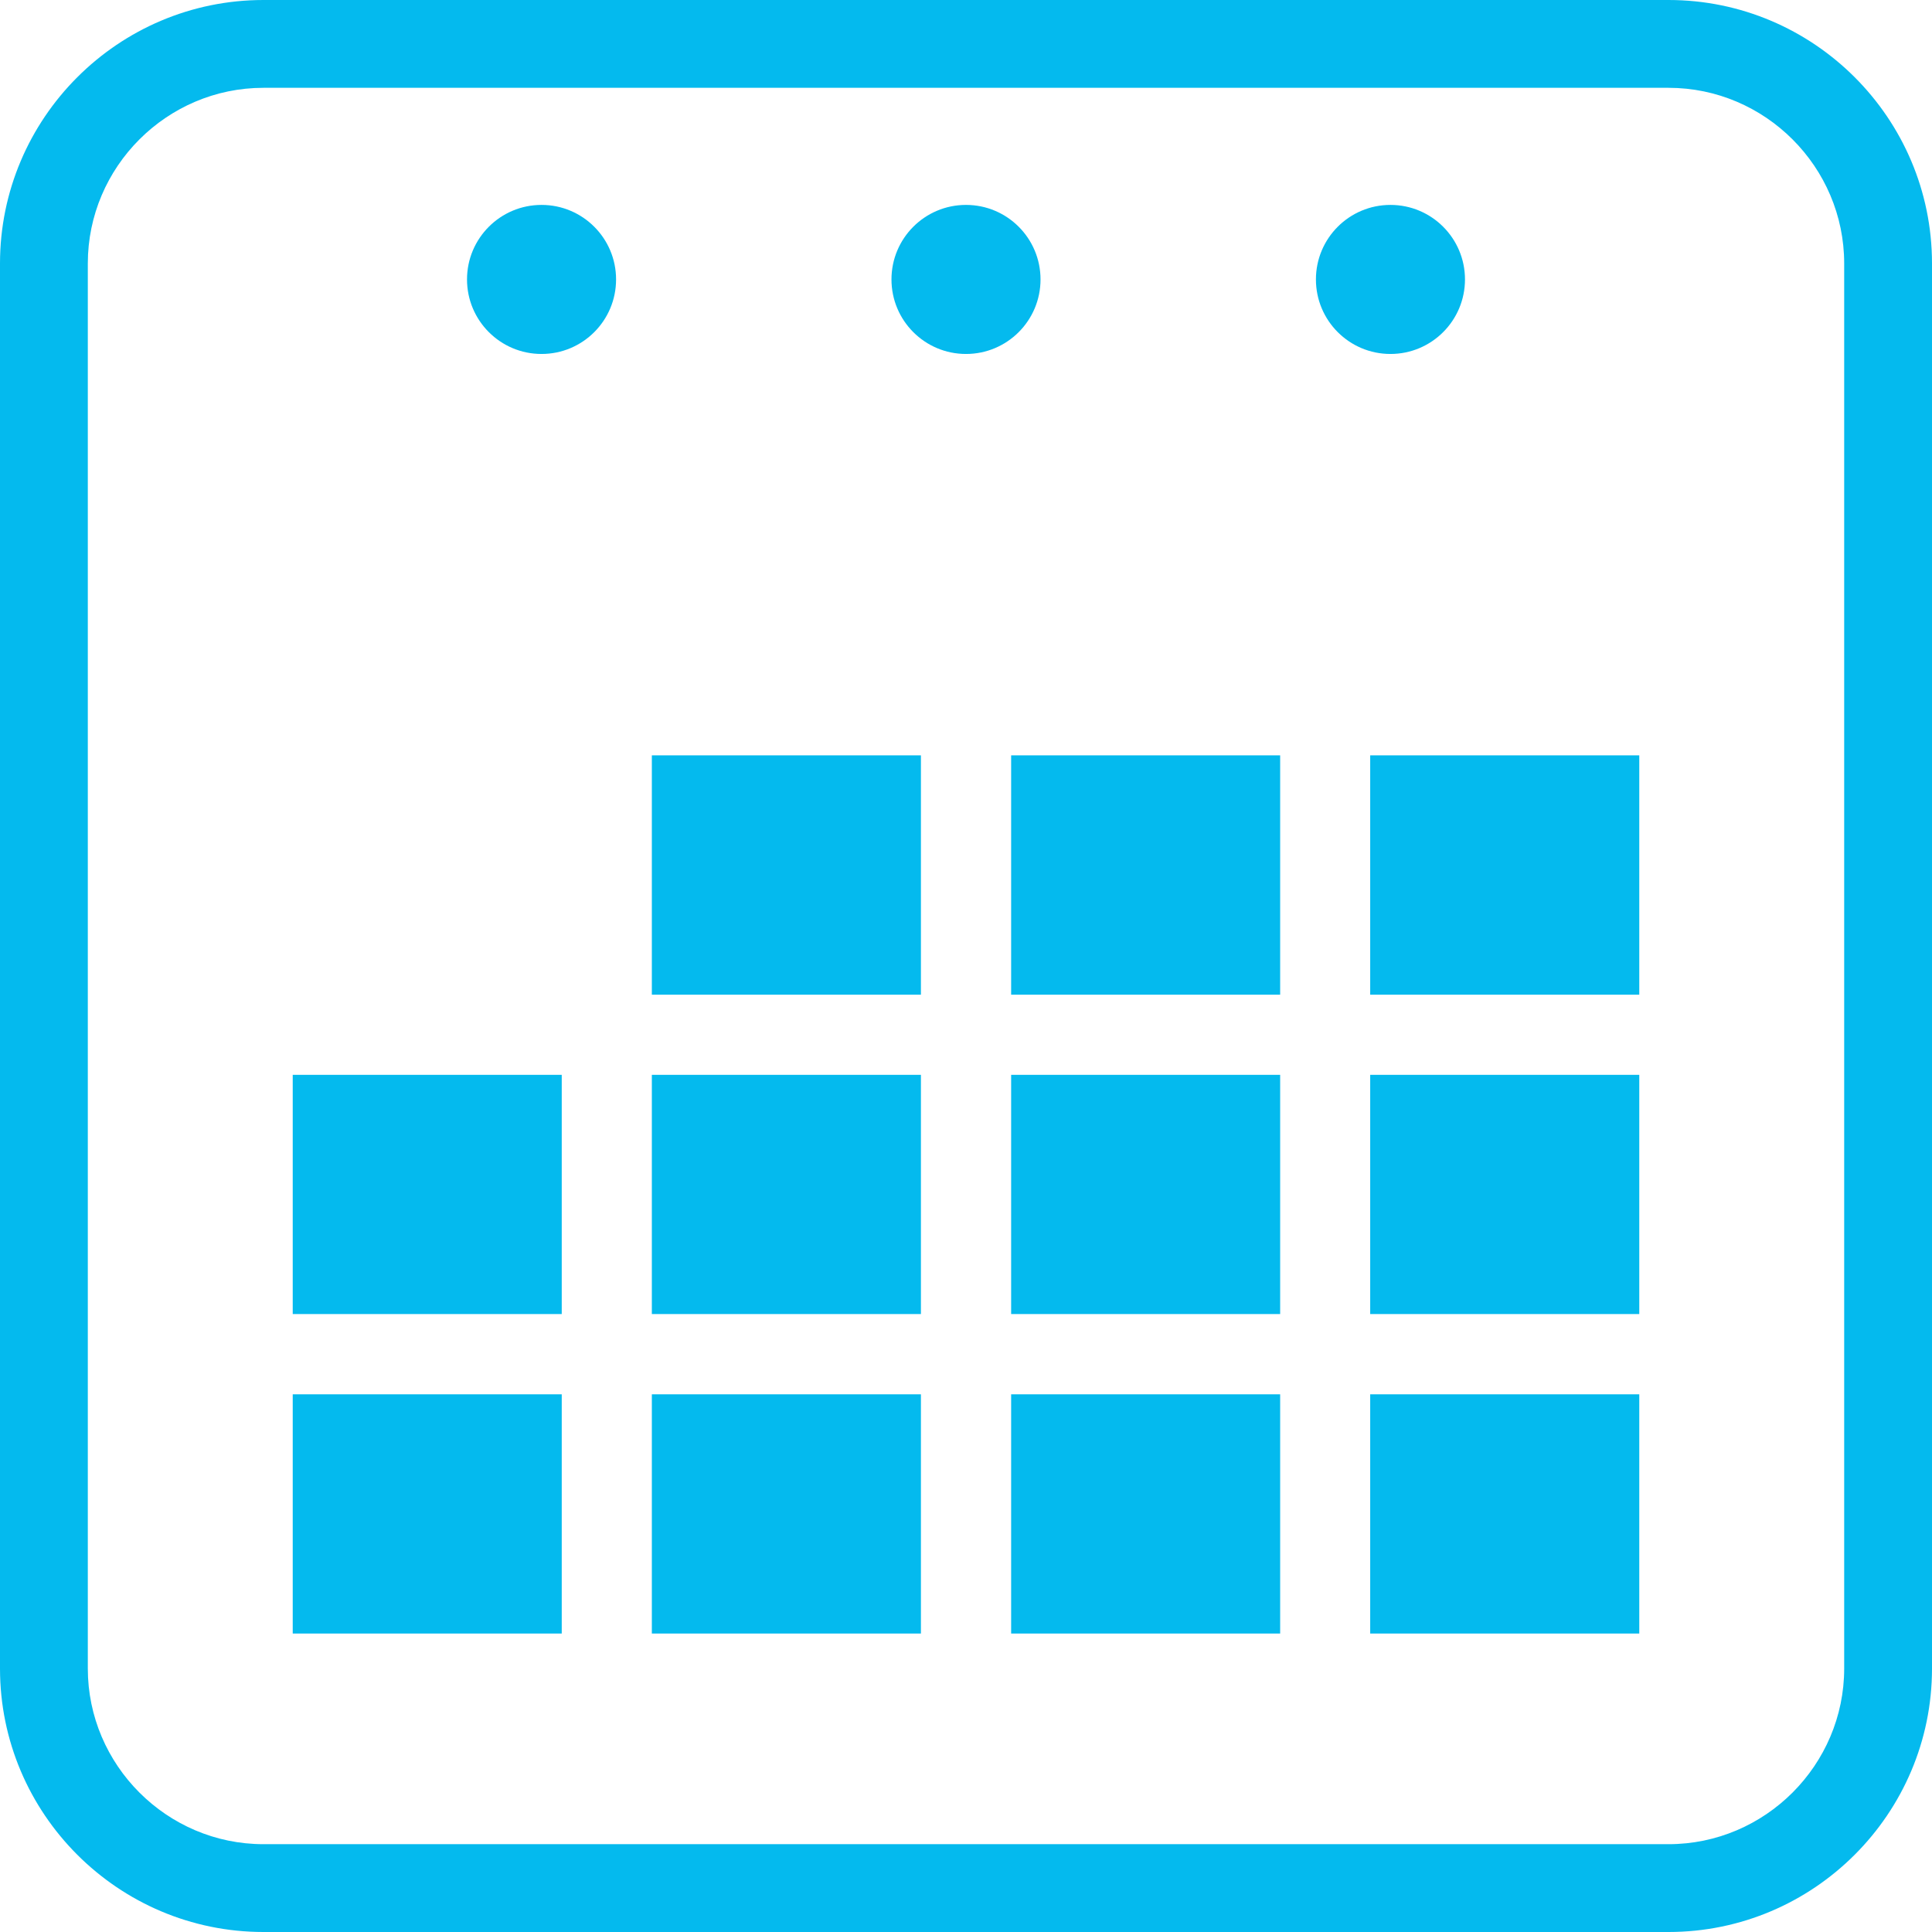 <svg xmlns="http://www.w3.org/2000/svg" xmlns:xlink="http://www.w3.org/1999/xlink" x="0px" y="0px" viewBox="0 0 33 33" style="enable-background:new 0 0 33 33;" xml:space="preserve" fill="#04BAEE">
	<g>
		<path d="M28.5,0h-24C2.019,0,0,2.019,0,4.5v24C0,30.98,2.019,33,4.5,33h24c2.48,0,4.5-2.02,4.5-4.5v-24C33,2.019,30.98,0,28.5,0z
			M31.5,28.5c0,1.648-1.35,3-3,3h-24c-1.65,0-3-1.352-3-3v-24c0-1.649,1.35-3,3-3h24c1.65,0,3,1.351,3,3V28.5z"/>
		<circle cx="9.25" cy="4.773" r="1.273"/>
		<circle cx="16.5" cy="4.773" r="1.273"/>
		<circle cx="23.75" cy="4.773" r="1.273"/>
		<rect x="11.134" y="12.902" width="4.596" height="4.088"/>
		<rect x="17.271" y="12.902" width="4.595" height="4.088"/>
		<rect x="23.404" y="12.902" width="4.596" height="4.088"/>
		<rect x="5" y="18.359" width="4.595" height="4.086"/>
		<rect x="11.134" y="18.359" width="4.596" height="4.086"/>
		<rect x="17.271" y="18.359" width="4.595" height="4.086"/>
		<rect x="23.404" y="18.359" width="4.596" height="4.086"/>
		<rect x="5" y="23.816" width="4.595" height="4.086"/>
		<rect x="11.134" y="23.816" width="4.596" height="4.086"/>
		<rect x="17.271" y="23.816" width="4.595" height="4.086"/>
		<rect x="23.404" y="23.816" width="4.596" height="4.086"/>
	</g>
</svg>
